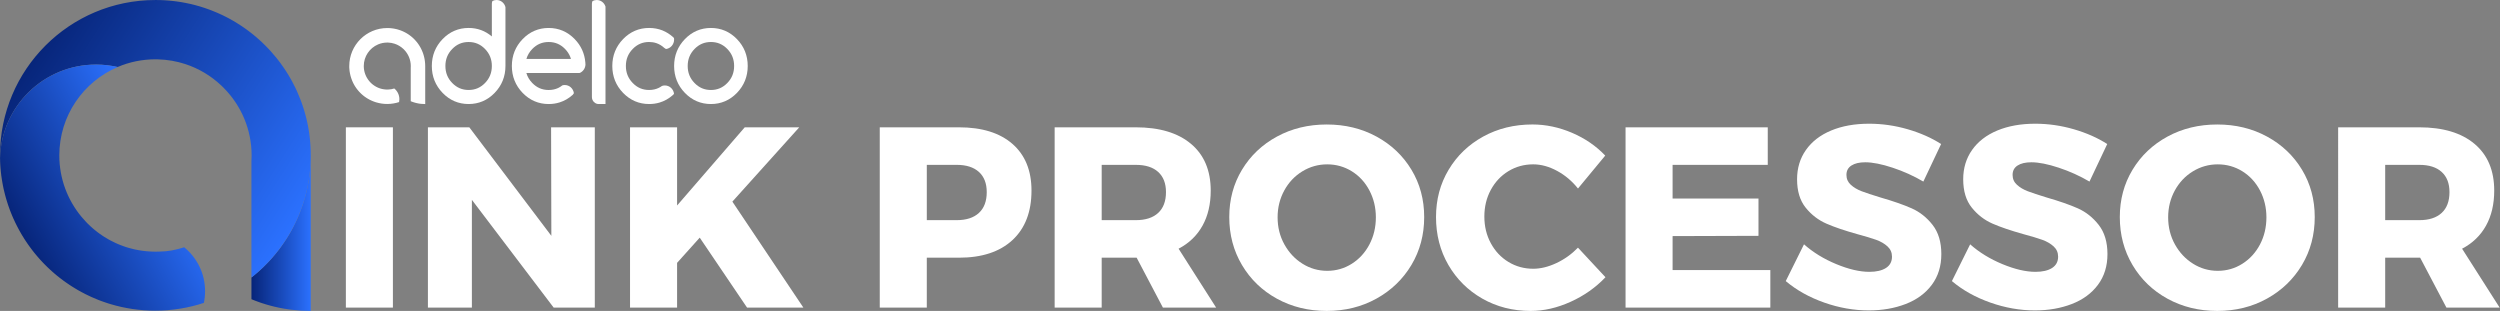 <?xml version="1.0" encoding="utf-8"?>
<!-- Generator: Adobe Illustrator 25.2.0, SVG Export Plug-In . SVG Version: 6.00 Build 0)  -->
<svg version="1.1" id="Layer_1" xmlns="http://www.w3.org/2000/svg" xmlns:xlink="http://www.w3.org/1999/xlink" x="0px" y="0px"
	 viewBox="0 0 4020 500" style="enable-background:new 0 0 4020 500;" xml:space="preserve">
<rect x="0" y="0" width="4020" height="500" fill="#808080" stroke="none"/>
<style type="text/css">
	.st0{fill:#FFFFFF;}
	.st1{fill:url(#SVGID_1_);}
	.st2{fill:url(#SVGID_2_);}
	.st3{fill:url(#SVGID_3_);}
	.st4{fill:url(#SVGID_4_);}
	.st5{fill:url(#SVGID_5_);}
	.st6{fill:url(#SVGID_6_);}
	.st7{fill:url(#SVGID_7_);}
	.st8{fill:url(#SVGID_8_);}
	.st9{fill:url(#SVGID_9_);}
	.st10{fill:#136E1E;}
	.st11{fill:url(#SVGID_10_);}
	.st12{fill:url(#SVGID_11_);}
	.st13{fill:url(#SVGID_12_);}
	.st14{fill:url(#SVGID_13_);}
	.st15{fill:url(#SVGID_14_);}
	.st16{fill:url(#SVGID_15_);}
	.st17{fill:url(#SVGID_16_);}
	.st18{fill:url(#SVGID_17_);}
	.st19{fill:url(#SVGID_18_);}
	.st20{fill:url(#SVGID_19_);}
	.st21{fill:url(#SVGID_20_);}
	.st22{fill:url(#SVGID_21_);}
	.st23{fill:url(#SVGID_22_);}
	.st24{fill:url(#SVGID_23_);}
	.st25{fill:url(#SVGID_24_);}
	.st26{fill:url(#SVGID_25_);}
	.st27{fill:url(#SVGID_26_);}
	.st28{fill:url(#SVGID_27_);}
	.st29{fill:url(#SVGID_28_);}
	.st30{fill:url(#SVGID_29_);}
	.st31{fill:url(#SVGID_30_);}
	.st32{fill:url(#SVGID_31_);}
	.st33{fill:url(#SVGID_32_);}
	.st34{fill:url(#SVGID_33_);}
	.st35{fill:url(#SVGID_34_);}
	.st36{fill:url(#SVGID_35_);}
	.st37{fill:url(#SVGID_36_);}
	.st38{fill:url(#SVGID_37_);}
	.st39{fill:url(#SVGID_38_);}
	.st40{fill:url(#SVGID_39_);}
	.st41{fill:url(#SVGID_40_);}
	.st42{fill:url(#SVGID_41_);}
	.st43{fill:url(#SVGID_42_);}
	.st44{fill:url(#SVGID_43_);}
	.st45{fill:url(#SVGID_44_);}
	.st46{fill:url(#SVGID_45_);}
	.st47{fill:none;}
	.st48{fill:url(#SVGID_46_);}
	.st49{fill:url(#SVGID_47_);}
	.st50{fill:url(#SVGID_48_);}
	.st51{fill:url(#SVGID_49_);}
	.st52{fill:url(#SVGID_50_);}
	.st53{fill:url(#SVGID_51_);}
	.st54{fill:url(#SVGID_52_);}
	.st55{fill:url(#SVGID_53_);}
	.st56{fill:url(#SVGID_54_);}
	.st57{fill:url(#SVGID_55_);}
	.st58{fill:url(#SVGID_56_);}
	.st59{fill:url(#SVGID_57_);}
	.st60{fill:url(#SVGID_58_);}
	.st61{fill:url(#SVGID_59_);}
	.st62{fill:url(#SVGID_60_);}
	.st63{fill:url(#SVGID_61_);}
	.st64{fill:url(#SVGID_62_);}
	.st65{fill:url(#SVGID_63_);}
	.st66{fill:url(#SVGID_64_);}
	.st67{fill:url(#SVGID_65_);}
	.st68{fill:url(#SVGID_66_);}
	.st69{clip-path:url(#SVGID_68_);fill:url(#SVGID_69_);}
	.st70{clip-path:url(#SVGID_71_);fill:url(#SVGID_72_);}
	.st71{clip-path:url(#SVGID_74_);fill:url(#SVGID_75_);}
	.st72{clip-path:url(#SVGID_77_);fill:url(#SVGID_78_);}
	.st73{clip-path:url(#SVGID_80_);fill:url(#SVGID_81_);}
	.st74{clip-path:url(#SVGID_83_);fill:url(#SVGID_84_);}
	.st75{clip-path:url(#SVGID_86_);fill:url(#SVGID_87_);}
	.st76{clip-path:url(#SVGID_89_);fill:url(#SVGID_90_);}
	.st77{clip-path:url(#SVGID_92_);fill:url(#SVGID_93_);}
	.st78{clip-path:url(#SVGID_95_);fill:url(#SVGID_96_);}
	.st79{clip-path:url(#SVGID_98_);fill:url(#SVGID_99_);}
	.st80{clip-path:url(#SVGID_101_);fill:url(#SVGID_102_);}
	.st81{clip-path:url(#SVGID_104_);fill:url(#SVGID_105_);}
	.st82{clip-path:url(#SVGID_107_);fill:url(#SVGID_108_);}
	.st83{clip-path:url(#SVGID_110_);fill:url(#SVGID_111_);}
	.st84{clip-path:url(#SVGID_113_);fill:url(#SVGID_114_);}
	.st85{clip-path:url(#SVGID_116_);fill:url(#SVGID_117_);}
	.st86{clip-path:url(#SVGID_119_);fill:url(#SVGID_120_);}
	.st87{clip-path:url(#SVGID_122_);fill:url(#SVGID_123_);}
	.st88{clip-path:url(#SVGID_125_);fill:url(#SVGID_126_);}
	.st89{clip-path:url(#SVGID_128_);fill:url(#SVGID_129_);}
	.st90{clip-path:url(#SVGID_131_);fill:url(#SVGID_132_);}
	.st91{clip-path:url(#SVGID_134_);fill:url(#SVGID_135_);}
	.st92{clip-path:url(#SVGID_137_);fill:url(#SVGID_138_);}
</style>
<g>
	<defs>
		<path id="SVGID_67_" d="M468.41,370.99c-1.03,1.85-2.12,3.7-3.18,5.52c-0.45,0.79-0.91,1.55-1.36,2.3
			c-0.3,0.49-0.61,0.97-0.91,1.49l-1.03,1.67c-0.15,0.24-0.3,0.52-0.46,0.76c-0.33,0.52-0.64,1-0.97,1.51
			c-0.09,0.15-0.18,0.24-0.24,0.39c-0.52,0.79-1.03,1.58-1.58,2.36c-0.58,0.88-1.12,1.76-1.7,2.58c-0.58,0.88-1.18,1.73-1.79,2.58
			c-0.61,0.85-1.18,1.73-1.76,2.58c-0.61,0.82-1.18,1.61-1.76,2.42c-0.79,1.03-1.55,2.09-2.33,3.12c-0.46,0.58-0.91,1.18-1.36,1.79
			c-0.06,0.06-0.12,0.15-0.21,0.24c-0.58,0.79-1.21,1.58-1.82,2.33c-0.52,0.67-1.03,1.3-1.55,1.94c-0.24,0.33-0.49,0.64-0.73,0.94
			c-1.51,1.82-3,3.61-4.58,5.42c-0.76,0.91-1.55,1.76-2.3,2.67c-0.15,0.12-0.24,0.24-0.36,0.39c-0.36,0.39-0.7,0.79-1.06,1.18
			c-1,1.12-2.06,2.21-3.06,3.33c-0.39,0.39-0.73,0.76-1.12,1.18c-1.06,1.15-2.18,2.24-3.27,3.36c-0.48,0.52-1,1.03-1.49,1.52
			c-0.52,0.52-1,1-1.51,1.48c-0.48,0.49-1,1-1.49,1.49c-0.42,0.39-0.79,0.76-1.21,1.15c-1.73,1.61-3.39,3.21-5.15,4.76
			c-0.46,0.45-0.94,0.85-1.39,1.27c-2.12,1.88-4.24,3.7-6.43,5.49l-1.3,1.09c-0.15,0.12-0.33,0.27-0.52,0.39
			c-0.46,0.39-0.97,0.79-1.45,1.21c-0.55,0.42-1.12,0.88-1.67,1.33v34.88c1.94,0.82,3.88,1.61,5.82,2.33
			c0.55,0.21,1.09,0.42,1.64,0.61c0.33,0.15,0.7,0.27,1.06,0.39c1.67,0.64,3.36,1.24,5.06,1.85c0.73,0.24,1.45,0.48,2.15,0.73
			c0.33,0.09,0.67,0.21,0.97,0.33c0.61,0.18,1.21,0.36,1.85,0.58c0.12,0.06,0.27,0.09,0.42,0.12c0.85,0.3,1.73,0.58,2.61,0.82
			c0.82,0.27,1.67,0.52,2.49,0.79c0.39,0.12,0.82,0.24,1.24,0.36c1.88,0.55,3.76,1.06,5.64,1.58c1.03,0.27,2.06,0.52,3.09,0.79
			c0,0,0,0,0.03,0c0.91,0.27,1.82,0.48,2.76,0.7c1.85,0.42,3.7,0.88,5.58,1.24c0.52,0.15,1.03,0.24,1.58,0.36s1.06,0.21,1.58,0.33
			c0.33,0.06,0.64,0.12,0.97,0.18c0.39,0.09,0.76,0.15,1.15,0.21c0.48,0.12,0.97,0.21,1.45,0.27c0.33,0.09,0.73,0.15,1.09,0.21
			c0.55,0.09,1.09,0.21,1.64,0.3c0.7,0.12,1.42,0.24,2.18,0.36c0.79,0.15,1.61,0.27,2.39,0.39c0.58,0.09,1.15,0.15,1.73,0.24
			c0.73,0.12,1.49,0.24,2.21,0.36c0.73,0.06,1.39,0.18,2.12,0.27c1.06,0.12,2.15,0.27,3.21,0.39c9.73,1.15,19.64,1.76,29.64,1.76
			V249.85C499.66,293.83,488.33,335.07,468.41,370.99"/>
	</defs>
	<clipPath id="SVGID_1_">
		<use xlink:href="#SVGID_67_"  style="overflow:visible;"/>
	</clipPath>
	
		<linearGradient id="SVGID_2_" gradientUnits="userSpaceOnUse" x1="3047.817" y1="-3953.535" x2="3078.115" y2="-3953.535" gradientTransform="matrix(3.147 0 0 -3.147 -9186.47 -12065.949)">
		<stop  offset="0" style="stop-color:#07257A"/>
		<stop  offset="0.505" style="stop-color:#194BBC"/>
		<stop  offset="1" style="stop-color:#2B71FF"/>
	</linearGradient>
	<rect x="404.32" y="249.85" style="clip-path:url(#SVGID_1_);fill:url(#SVGID_2_);" width="95.34" height="250.15"/>
</g>
<g>
	<defs>
		<path id="SVGID_70_" d="M249.85,0.04C111.86,0.04,0,111.87,0,249.85v2.24c0.03,0.76,0.03,1.45,0.06,2.18
			c2.09-83.46,70.43-150.47,154.44-150.47c11.94,0,23.55,1.36,34.7,3.94c18.64-7.97,39.13-12.36,60.64-12.36
			c1.55,0,3.12,0.03,4.7,0.09c15.09,0.42,29.55,3.06,43.22,7.49c21.76,7.09,41.34,18.85,57.64,34.16c0.46,0.39,0.91,0.82,1.33,1.24
			c0.45,0.42,0.88,0.82,1.3,1.27c0.3,0.27,0.61,0.58,0.88,0.88c0.27,0.24,0.52,0.52,0.79,0.79c0.36,0.33,0.73,0.7,1.03,1.06
			c27.15,27.82,43.88,65.83,43.88,107.8c0,3.24-0.12,6.43-0.3,9.61v186.47c0.54-0.45,1.12-0.91,1.67-1.33
			c0.48-0.42,1-0.82,1.45-1.21c0.18-0.12,0.36-0.27,0.52-0.39c0,0,0.03-0.03,0.09-0.06c0.39-0.33,0.79-0.7,1.21-1.03l0.55-0.42
			c0.21-0.18,0.39-0.36,0.61-0.54c0.24-0.15,0.45-0.33,0.64-0.52c0.67-0.54,1.27-1.09,1.94-1.64c0.49-0.42,0.97-0.88,1.49-1.3
			c0.39-0.36,0.82-0.73,1.21-1.06c0.45-0.42,0.94-0.82,1.39-1.27c0.42-0.36,0.88-0.76,1.27-1.18c0.48-0.39,0.88-0.79,1.3-1.18
			c0.42-0.36,0.82-0.7,1.18-1.09c0.09-0.09,0.18-0.15,0.24-0.21c0.39-0.36,0.79-0.76,1.15-1.09c0.42-0.39,0.79-0.76,1.21-1.15
			c0.49-0.48,1-1,1.49-1.49c0.52-0.48,1-0.97,1.51-1.48c0.49-0.48,1-1,1.49-1.52c0.42-0.39,0.82-0.85,1.27-1.27
			c0.3-0.36,0.67-0.67,1-1.03c0.36-0.36,0.67-0.73,1-1.06c0.39-0.42,0.73-0.79,1.12-1.18l1.33-1.45c0.12-0.12,0.21-0.27,0.36-0.36
			c0.46-0.52,0.91-1.03,1.36-1.51c0.15-0.18,0.36-0.39,0.52-0.61c0.18-0.18,0.39-0.39,0.55-0.58c0.12-0.15,0.21-0.27,0.33-0.39h0.03
			c0.76-0.91,1.55-1.76,2.3-2.67c0.58-0.67,1.12-1.27,1.64-1.94c0.45-0.55,0.94-1.09,1.39-1.64c0.52-0.64,1.03-1.24,1.55-1.85
			c0.24-0.3,0.49-0.61,0.73-0.94c0.52-0.64,1.03-1.27,1.55-1.94c0.3-0.36,0.61-0.76,0.94-1.18c0.3-0.36,0.58-0.79,0.88-1.15
			c0.09-0.09,0.15-0.18,0.21-0.24c0.46-0.61,0.91-1.21,1.36-1.79c0.03-0.06,0.03-0.09,0.06-0.12c0.39-0.48,0.76-0.97,1.09-1.42
			c0.39-0.55,0.79-1.06,1.18-1.58c0.15-0.21,0.27-0.42,0.42-0.61c0-0.06,0.03-0.09,0.06-0.12c0.42-0.55,0.79-1.09,1.18-1.64
			c0.03-0.03,0.06-0.06,0.09-0.06c0.58-0.85,1.15-1.73,1.76-2.58c0.61-0.85,1.21-1.7,1.79-2.58c0,0,0.03,0,0.03-0.03
			c0.55-0.82,1.12-1.7,1.67-2.55l0.55-0.79c0.18-0.27,0.36-0.58,0.55-0.85v-0.03c0.18-0.24,0.3-0.49,0.48-0.7
			c0.06-0.15,0.15-0.24,0.24-0.39c0.33-0.52,0.64-1,0.97-1.51c0.15-0.24,0.3-0.52,0.46-0.76l1.03-1.67c0.3-0.52,0.61-1,0.91-1.49
			c0.45-0.76,0.91-1.51,1.36-2.3c0.55-0.91,1.06-1.82,1.61-2.76c0.55-0.91,1.06-1.85,1.58-2.76c0.3-0.58,0.61-1.12,0.91-1.7
			c0.3-0.55,0.61-1.12,0.91-1.7c0.64-1.12,1.21-2.27,1.82-3.39c0.27-0.58,0.58-1.15,0.85-1.73c0.3-0.58,0.58-1.15,0.88-1.73
			c0.27-0.58,0.58-1.15,0.85-1.73s0.58-1.15,0.82-1.73c0.58-1.18,1.12-2.36,1.67-3.52c0.24-0.58,0.52-1.18,0.79-1.76
			c0.39-0.85,0.76-1.7,1.12-2.55c0.27-0.58,0.52-1.18,0.76-1.79c0.03-0.06,0.06-0.09,0.06-0.15c0.42-1,0.88-2,1.27-3.03
			c0.21-0.48,0.39-0.94,0.58-1.39l0.7-1.82c0.36-0.88,0.73-1.79,1.06-2.67c0.12-0.33,0.27-0.64,0.36-0.94l0.67-1.85
			c0.03-0.03,0.03-0.03,0.03-0.06c0.33-0.97,0.7-1.94,1.03-2.91c0.36-0.94,0.67-1.91,1-2.88l1-2.94c0.12-0.52,0.3-0.97,0.45-1.45
			c0.12-0.46,0.3-0.94,0.46-1.45c0.24-0.88,0.54-1.76,0.79-2.64c0.06-0.15,0.12-0.33,0.15-0.48c0.27-0.88,0.52-1.76,0.79-2.64
			c0,0,0,0,0-0.03l0.06-0.21c0.12-0.46,0.27-0.91,0.36-1.39c0.15-0.46,0.27-0.91,0.42-1.39c0-0.03,0-0.09,0.03-0.12
			c0.24-0.94,0.52-1.97,0.76-2.94c0.24-0.88,0.45-1.79,0.67-2.67c0.06-0.24,0.15-0.52,0.21-0.79c0.15-0.79,0.36-1.55,0.55-2.3
			c0.06-0.24,0.09-0.49,0.15-0.73c0.21-0.85,0.39-1.7,0.58-2.55c0.15-0.79,0.36-1.61,0.52-2.39c0.06-0.27,0.12-0.58,0.18-0.88
			c0.12-0.76,0.27-1.55,0.46-2.3c0.09-0.52,0.18-1.03,0.27-1.55c0.12-0.7,0.27-1.36,0.36-2.03c0.18-0.88,0.33-1.76,0.48-2.64
			c0.06-0.39,0.12-0.85,0.21-1.27c0.12-0.76,0.24-1.55,0.36-2.3c0.12-0.82,0.24-1.67,0.33-2.49c0.06-0.36,0.12-0.76,0.18-1.12
			c0.06-0.55,0.15-1.06,0.21-1.58s0.12-1.03,0.18-1.55c0.12-0.7,0.18-1.42,0.27-2.12c0.03-0.45,0.09-0.88,0.15-1.3
			c0.06-0.48,0.09-0.97,0.12-1.45c0.06-0.42,0.12-0.79,0.15-1.21c0.09-0.91,0.18-1.88,0.27-2.79v-0.03
			c0.06-0.52,0.06-1.06,0.12-1.61c0.06-0.52,0.09-1.06,0.15-1.58c0.06-0.76,0.09-1.52,0.12-2.27c0.03-0.21,0.03-0.39,0.06-0.58
			c0.03-0.42,0.06-0.82,0.09-1.27c0.06-0.7,0.09-1.42,0.09-2.15c0.03-0.03,0.03-0.06,0.03-0.12c0.03-0.85,0.06-1.73,0.12-2.58
			c0-0.27,0-0.55,0.03-0.82c0.03-0.91,0.06-1.79,0.09-2.7c0-0.88,0.03-1.76,0.03-2.64c0-0.48,0.03-0.97,0.03-1.42v-0.27
			c0-0.42,0-0.79,0-1.21v-1.18c0-0.73,0-1.45,0-2.15c0-0.58,0-1.15-0.03-1.7c0-0.88-0.03-1.73-0.03-2.61v-0.03
			c0-0.94-0.03-1.91-0.09-2.82c0-0.18-0.03-0.36-0.03-0.55c-0.03-1-0.09-2-0.12-3v-0.06c-0.03-0.85-0.09-1.7-0.15-2.55
			c-0.03-0.42-0.06-0.88-0.09-1.27c-0.06-0.88-0.09-1.73-0.18-2.58c-0.06-1.03-0.18-2.06-0.24-3.06c-0.09-0.97-0.18-1.91-0.27-2.88
			c-0.09-0.88-0.18-1.73-0.27-2.64c-0.06-0.45-0.12-0.94-0.18-1.39c-0.06-0.67-0.15-1.36-0.24-2.06c-0.03-0.24-0.06-0.54-0.09-0.79
			c-0.12-0.85-0.24-1.73-0.33-2.61l-0.06-0.39c-0.12-0.94-0.27-1.91-0.42-2.82c0-0.09,0-0.18-0.03-0.24
			c-0.15-0.91-0.27-1.82-0.46-2.67c0-0.24-0.03-0.48-0.09-0.7c-0.15-0.91-0.3-1.76-0.48-2.67c-0.12-0.82-0.27-1.61-0.42-2.42
			c-0.09-0.46-0.15-0.88-0.24-1.33c-0.09-0.39-0.15-0.79-0.24-1.18c-0.18-0.97-0.39-1.94-0.61-2.91c-0.12-0.52-0.21-1-0.33-1.51
			c-0.18-0.82-0.33-1.67-0.55-2.49c-0.21-0.97-0.42-1.97-0.67-2.91c-0.09-0.39-0.21-0.76-0.27-1.15c-0.21-0.85-0.45-1.73-0.67-2.55
			c-0.24-0.91-0.48-1.82-0.73-2.73c-0.15-0.55-0.27-1.06-0.42-1.58c-0.15-0.58-0.3-1.15-0.48-1.7c-0.3-1.03-0.61-2.06-0.91-3.09
			c-0.24-0.85-0.52-1.7-0.76-2.55c-0.27-0.76-0.52-1.55-0.76-2.33c-0.12-0.48-0.3-0.91-0.42-1.36c-0.27-0.82-0.55-1.61-0.82-2.43
			c-0.27-0.82-0.55-1.64-0.85-2.42c-0.03-0.15-0.09-0.27-0.15-0.42c-0.21-0.67-0.46-1.3-0.7-1.97c-0.42-1.15-0.85-2.36-1.3-3.52
			c-0.33-0.88-0.67-1.73-1-2.55c-1.36-3.49-2.79-6.94-4.33-10.37c-0.21-0.52-0.46-1.03-0.67-1.51c-0.27-0.64-0.58-1.24-0.85-1.85
			c-0.24-0.49-0.48-1-0.7-1.49c-0.3-0.61-0.61-1.21-0.85-1.82c-0.36-0.73-0.73-1.49-1.09-2.21c-0.54-1.06-1.09-2.12-1.64-3.18
			c-0.27-0.61-0.58-1.21-0.91-1.82c-0.09-0.12-0.15-0.27-0.21-0.39c-0.21-0.42-0.46-0.79-0.64-1.21c-0.36-0.64-0.7-1.27-1.03-1.94
			c-0.48-0.85-0.97-1.73-1.45-2.64c-0.52-0.88-1-1.76-1.51-2.61c-1-1.76-2-3.48-3.03-5.18c-0.55-0.88-1.06-1.73-1.61-2.58
			c-0.55-0.85-1.09-1.73-1.64-2.58c-0.45-0.7-0.91-1.42-1.36-2.15c-0.09-0.12-0.18-0.24-0.27-0.33c-0.52-0.82-1.03-1.61-1.55-2.39
			c-0.15-0.21-0.3-0.39-0.42-0.61c-0.46-0.67-0.91-1.33-1.36-2c-0.61-0.85-1.18-1.7-1.82-2.55c-0.48-0.67-0.94-1.36-1.45-2.03
			c-0.48-0.64-0.94-1.3-1.39-1.91c-0.33-0.46-0.67-0.88-0.97-1.33c0,0,0,0-0.03,0c-0.49-0.64-0.94-1.27-1.43-1.88
			c-0.52-0.7-1.03-1.39-1.58-2.06c-0.15-0.15-0.24-0.3-0.39-0.46c-0.52-0.67-1-1.3-1.52-1.97c-2.7-3.3-5.45-6.58-8.27-9.73
			c-0.48-0.55-0.97-1.06-1.42-1.61c-1.21-1.36-2.49-2.7-3.73-4l-1.97-2.03c-0.36-0.39-0.73-0.79-1.09-1.15l-0.06-0.06
			c-0.36-0.39-0.76-0.79-1.18-1.21c-0.33-0.33-0.7-0.7-1.06-1.06c-0.52-0.48-1-1-1.51-1.49c-0.15-0.18-0.33-0.3-0.46-0.45
			c-0.42-0.39-0.85-0.82-1.27-1.18c-0.49-0.48-0.97-0.97-1.42-1.42c-0.21-0.18-0.42-0.39-0.61-0.55c-0.79-0.73-1.58-1.49-2.36-2.18
			c-0.85-0.76-1.67-1.52-2.51-2.3c-0.03-0.03-0.06-0.03-0.09-0.06c-0.12-0.09-0.21-0.21-0.33-0.27c-0.36-0.3-0.67-0.61-1.03-0.91
			c-0.36-0.33-0.7-0.64-1.06-0.94c-0.06-0.03-0.12-0.09-0.15-0.15c-0.67-0.55-1.33-1.12-1.97-1.67c-0.61-0.52-1.18-1-1.82-1.49
			c-0.39-0.36-0.85-0.73-1.27-1.09c-0.27-0.21-0.52-0.42-0.79-0.64c-0.52-0.42-1.03-0.82-1.58-1.24c-1.18-0.97-2.39-1.91-3.58-2.82
			c-0.67-0.52-1.3-1-1.97-1.52c-0.54-0.39-1.06-0.82-1.61-1.18c-0.55-0.42-1.09-0.82-1.64-1.24c-0.73-0.52-1.45-1.03-2.18-1.55
			c-0.55-0.39-1.12-0.79-1.67-1.18c-0.82-0.58-1.64-1.15-2.49-1.7c-0.12-0.09-0.21-0.18-0.36-0.27c-0.42-0.3-0.91-0.61-1.39-0.94
			c-0.15-0.09-0.27-0.18-0.42-0.3c-0.36-0.24-0.76-0.48-1.15-0.73c-0.42-0.3-0.88-0.61-1.3-0.88c-0.12-0.09-0.27-0.15-0.39-0.24
			c-0.03-0.03-0.09-0.06-0.15-0.12c-0.76-0.48-1.51-0.97-2.3-1.45c-0.97-0.61-1.91-1.21-2.88-1.79c-0.61-0.36-1.18-0.7-1.73-1.06
			c-1.12-0.67-2.21-1.3-3.3-1.97c-0.09-0.03-0.12-0.06-0.18-0.06c-0.06-0.03-0.09-0.06-0.12-0.09c-0.52-0.27-1-0.58-1.52-0.85
			c-1.15-0.7-2.36-1.36-3.58-2.03l-1.45-0.79c-0.24-0.12-0.46-0.24-0.67-0.36c-0.94-0.52-1.91-1.03-2.88-1.51
			c-0.55-0.3-1.12-0.58-1.7-0.88c-0.85-0.42-1.7-0.85-2.55-1.27c-0.88-0.42-1.73-0.85-2.55-1.24c-0.82-0.39-1.67-0.79-2.45-1.18
			c-0.18-0.06-0.33-0.15-0.52-0.21c-0.67-0.33-1.36-0.67-2.09-0.97c-0.15-0.09-0.36-0.15-0.52-0.24c-0.79-0.36-1.58-0.7-2.39-1.06
			c-0.06-0.03-0.09-0.06-0.18-0.09c-0.91-0.36-1.85-0.79-2.76-1.15c-0.7-0.3-1.36-0.58-2.03-0.85c-0.18-0.09-0.39-0.18-0.61-0.24
			c-0.27-0.15-0.58-0.24-0.88-0.36c-0.58-0.24-1.18-0.49-1.79-0.73c-0.36-0.15-0.67-0.27-1.03-0.42c-0.73-0.27-1.42-0.58-2.15-0.82
			c-0.94-0.36-1.88-0.7-2.82-1.06c-0.03,0-0.06-0.03-0.12-0.03c-0.82-0.33-1.67-0.64-2.49-0.91c-0.12-0.03-0.24-0.06-0.33-0.09
			c-0.97-0.36-1.91-0.7-2.88-1.03c-0.85-0.27-1.7-0.55-2.55-0.82c-0.24-0.09-0.45-0.15-0.67-0.24c-0.88-0.27-1.76-0.55-2.64-0.82
			c-0.85-0.27-1.67-0.55-2.51-0.79h-0.03c-0.48-0.15-0.97-0.3-1.45-0.42c-0.27-0.09-0.55-0.18-0.82-0.24
			c-0.52-0.15-1.09-0.3-1.64-0.45c-0.82-0.24-1.7-0.49-2.55-0.73c-0.76-0.18-1.45-0.36-2.18-0.58c-0.39-0.06-0.76-0.18-1.18-0.3
			c-0.64-0.15-1.3-0.3-1.97-0.48c-0.48-0.12-0.94-0.24-1.42-0.36c-0.7-0.15-1.39-0.3-2.09-0.49c-1-0.21-1.97-0.42-2.94-0.64
			c-1.85-0.42-3.7-0.79-5.58-1.15c-0.45-0.09-0.88-0.18-1.36-0.24c-0.73-0.18-1.45-0.3-2.21-0.42l-0.49-0.09
			c-0.88-0.18-1.79-0.3-2.73-0.49c-1-0.15-2.03-0.3-3.06-0.48c-0.88-0.12-1.79-0.27-2.67-0.36c-0.42-0.06-0.88-0.15-1.3-0.21
			c-0.76-0.09-1.49-0.18-2.3-0.3c-0.76-0.06-1.55-0.18-2.3-0.27c-0.09-0.03-0.15-0.03-0.24-0.03c-0.36-0.03-0.73-0.06-1.09-0.12
			c-0.88-0.09-1.76-0.18-2.64-0.27c-0.97-0.12-1.91-0.18-2.91-0.27c-0.15-0.03-0.33-0.03-0.45-0.06c-0.94-0.09-1.85-0.15-2.79-0.21
			c-0.12-0.03-0.21-0.03-0.3-0.03c-0.91-0.09-1.82-0.15-2.76-0.18c-0.21-0.03-0.42-0.03-0.67-0.06c-0.94-0.06-1.85-0.12-2.79-0.15
			h-0.12c-1-0.06-2.03-0.09-3.06-0.15c-0.97-0.03-1.85-0.06-2.79-0.09c-0.36,0-0.7,0-1.03-0.03c-0.64,0-1.3,0-1.94,0
			c-0.61-0.03-1.18-0.03-1.79-0.03C251.27,0.04,250.54,0.04,249.85,0.04"/>
	</defs>
	<clipPath id="SVGID_3_">
		<use xlink:href="#SVGID_70_"  style="overflow:visible;"/>
	</clipPath>
	
		<linearGradient id="SVGID_4_" gradientUnits="userSpaceOnUse" x1="4337.281" y1="-3154.446" x2="4367.587" y2="-3154.446" gradientTransform="matrix(13.873 8.912 8.912 -13.873 -32006.703 -82321.422)">
		<stop  offset="0" style="stop-color:#07257A"/>
		<stop  offset="0.505" style="stop-color:#194BBC"/>
		<stop  offset="1" style="stop-color:#2B71FF"/>
	</linearGradient>
	<polygon style="clip-path:url(#SVGID_3_);fill:url(#SVGID_4_);" points="145.97,-227.18 702.57,130.39 353.69,673.45 
		-202.91,315.89 	"/>
</g>
<g>
	<defs>
		<path id="SVGID_73_" d="M0.06,254.28v0.21c0,0.7,0.03,1.42,0.06,2.15c0.03,0.82,0.03,1.64,0.06,2.45c0,0.45,0.03,0.94,0.03,1.45
			c0.03,0.27,0.03,0.61,0.06,0.94c0.03,0.58,0.06,1.15,0.09,1.73c0.03,0.76,0.09,1.52,0.12,2.27c0.03,0.36,0.03,0.76,0.06,1.09
			c0.06,0.67,0.12,1.33,0.15,2c0.09,1.27,0.21,2.55,0.3,3.79c0.06,0.82,0.15,1.64,0.24,2.45c0.03,0.46,0.09,0.91,0.12,1.33
			c0.03,0.06,0.03,0.12,0.03,0.18c0.15,1.39,0.3,2.79,0.48,4.18c0.06,0.67,0.18,1.3,0.21,1.97c0.03,0.21,0.06,0.42,0.12,0.67
			c0.15,1.27,0.36,2.51,0.55,3.79c0.09,0.67,0.18,1.36,0.3,2.06l0.03,0.03v0.06c0.24,1.61,0.52,3.18,0.79,4.79l0.52,2.88
			c0.03,0.06,0.03,0.18,0.09,0.27l0.09,0.64c0.09,0.49,0.21,0.97,0.27,1.45c0.03,0.09,0.03,0.15,0.06,0.24
			c0.03,0.09,0.03,0.18,0.09,0.3l0.03,0.24c0.18,0.97,0.39,1.91,0.58,2.88c0.24,0.97,0.45,1.97,0.67,2.94
			c0.55,2.36,1.12,4.7,1.73,7.03c0.39,1.51,0.82,3.09,1.24,4.61c0.21,0.79,0.45,1.55,0.67,2.33c0.21,0.76,0.42,1.51,0.67,2.27
			c0.45,1.55,0.94,3.06,1.42,4.55c0.18,0.61,0.39,1.18,0.58,1.76c0.12,0.33,0.18,0.64,0.3,0.94c0.18,0.58,0.39,1.15,0.58,1.7
			c0.06,0.12,0.06,0.24,0.12,0.33c0.21,0.7,0.48,1.36,0.73,2.06c0.27,0.73,0.52,1.48,0.79,2.21c0.24,0.64,0.46,1.24,0.67,1.88
			c0.39,1,0.79,2.03,1.18,3.06c0.24,0.58,0.46,1.15,0.67,1.73c0.3,0.73,0.61,1.48,0.91,2.18c0.3,0.73,0.61,1.49,0.91,2.21
			c0.3,0.7,0.61,1.45,0.91,2.15c0.3,0.73,0.64,1.45,0.94,2.18c1,2.15,1.97,4.27,2.97,6.43c0.33,0.67,0.67,1.36,1,2.03
			c0.03,0.06,0.03,0.12,0.09,0.18c0.3,0.67,0.67,1.36,1,2c0.33,0.73,0.7,1.43,1.06,2.09c0.33,0.73,0.73,1.43,1.09,2.12
			c0.33,0.67,0.7,1.39,1.09,2.06c0.33,0.67,0.7,1.27,1.03,1.94c0.09,0.12,0.15,0.27,0.21,0.39c0.33,0.58,0.7,1.18,1,1.79
			c0.39,0.67,0.79,1.36,1.18,2.06c0.39,0.64,0.76,1.33,1.15,2c0.39,0.7,0.79,1.33,1.18,2.03c0.42,0.67,0.82,1.33,1.24,1.97
			c0.82,1.36,1.64,2.7,2.45,4c0.42,0.64,0.82,1.27,1.24,1.91c0.03,0.03,0.03,0.09,0.06,0.09c0.42,0.64,0.85,1.27,1.27,1.91
			c0.85,1.3,1.73,2.61,2.61,3.88c0.42,0.64,0.88,1.24,1.3,1.85c0.03,0.03,0.03,0.06,0.06,0.09c0.39,0.58,0.82,1.18,1.24,1.76
			c0.06,0.06,0.12,0.15,0.18,0.24c0.42,0.61,0.88,1.18,1.3,1.76c0.91,1.27,1.82,2.52,2.79,3.76c0.42,0.58,0.88,1.12,1.3,1.7
			c0.09,0.09,0.12,0.15,0.15,0.21c0.49,0.58,0.94,1.15,1.39,1.76c0.48,0.58,0.91,1.12,1.33,1.7c0.54,0.64,1.06,1.21,1.55,1.85
			c0.03,0.03,0.06,0.06,0.06,0.09c0.3,0.36,0.61,0.73,0.91,1.12c0.73,0.82,1.39,1.67,2.12,2.49c0.48,0.55,1,1.12,1.49,1.7
			c0.45,0.55,0.94,1.06,1.39,1.61c0.48,0.55,1,1.12,1.51,1.7c0.06,0.06,0.12,0.15,0.21,0.21c0.03,0.06,0.12,0.15,0.18,0.24
			c0.03,0.03,0.06,0.03,0.09,0.06c0.03,0.06,0.06,0.09,0.12,0.15c0.21,0.24,0.45,0.48,0.7,0.73l1.03,1.15
			c0.21,0.24,0.45,0.46,0.67,0.7c0.12,0.15,0.21,0.24,0.33,0.39c0.55,0.58,1.06,1.12,1.61,1.7c0.58,0.61,1.18,1.18,1.76,1.82
			c0.42,0.42,0.82,0.82,1.21,1.21c0.61,0.61,1.21,1.21,1.79,1.79c0.33,0.33,0.64,0.67,0.97,0.97c0.12,0.09,0.21,0.21,0.33,0.3
			l0.15,0.18c0.52,0.45,0.97,0.94,1.45,1.42c0.67,0.61,1.33,1.24,2,1.85c0.18,0.18,0.33,0.33,0.54,0.52
			c1.45,1.36,2.94,2.7,4.43,4.03c1.45,1.27,2.91,2.55,4.36,3.79c0.73,0.61,1.45,1.21,2.18,1.82c0.03,0,0.03,0.03,0.06,0.06
			c0.73,0.58,1.42,1.18,2.12,1.73c0.09,0.09,0.18,0.15,0.27,0.21c0.61,0.48,1.24,1,1.88,1.51c0.21,0.18,0.46,0.33,0.7,0.55
			l1.79,1.39c1.55,1.18,3.09,2.36,4.64,3.52c0.48,0.3,0.94,0.64,1.39,0.97c0.46,0.36,0.94,0.7,1.39,1c0.76,0.55,1.52,1.06,2.27,1.61
			c0.67,0.48,1.33,0.94,2.03,1.39c0.79,0.55,1.61,1.09,2.39,1.64c0.82,0.52,1.64,1.06,2.43,1.58c0.82,0.55,1.64,1.06,2.45,1.58
			c1.7,1.09,3.39,2.12,5.12,3.15c0.7,0.45,1.42,0.85,2.12,1.27l0.3,0.18c0.73,0.39,1.39,0.82,2.09,1.21
			c0.27,0.15,0.52,0.27,0.76,0.42c0.64,0.36,1.21,0.67,1.85,1.03c0.27,0.15,0.58,0.33,0.88,0.46c0.61,0.36,1.27,0.76,1.94,1.09
			c0.85,0.46,1.7,0.91,2.58,1.36c0.33,0.18,0.7,0.36,1.03,0.52c0.64,0.33,1.3,0.7,1.91,1.03c0.79,0.39,1.61,0.79,2.43,1.18
			c0.76,0.36,1.48,0.73,2.21,1.06c0.15,0.09,0.3,0.18,0.48,0.24c0.55,0.27,1.09,0.55,1.67,0.79c0.55,0.27,1.12,0.55,1.67,0.79
			c0.42,0.18,0.82,0.39,1.21,0.55c0.64,0.3,1.21,0.58,1.85,0.85c0.06,0.03,0.15,0.06,0.21,0.06c2.15,1,4.33,1.91,6.55,2.79
			c0.55,0.21,1.06,0.46,1.58,0.67c0.55,0.21,1.06,0.39,1.61,0.64c0.55,0.21,1.12,0.42,1.7,0.64c0.27,0.12,0.55,0.21,0.79,0.33
			c0.79,0.27,1.55,0.58,2.3,0.85c0.24,0.09,0.49,0.18,0.76,0.27c0.45,0.15,0.88,0.33,1.33,0.49c2.24,0.82,4.55,1.61,6.82,2.33
			c0.82,0.27,1.64,0.55,2.45,0.79c1.21,0.39,2.49,0.79,3.73,1.15c22.64,6.76,46.64,10.37,71.46,10.37
			c27.34,0,53.58-4.36,78.22-12.49c1.27-6.09,1.94-12.36,1.94-18.88c0-28.43-13.06-53.85-33.58-70.52
			c-13.85,4.24-24.94,6.79-40.19,6.94c-0.12,0.03-1.39,0.03-1.45,0.03c-1.49,0.03-2.94,0.06-4.42,0.06c-1.79,0-3.64-0.06-5.39-0.09
			c-1.97-0.06-3.94-0.18-5.85-0.33h-0.03c0,0.03,0,0.03-0.03,0c0,0-0.06,0-0.12,0c-0.7-0.06-1.39-0.12-2.09-0.18
			c-0.39-0.03-0.79-0.03-1.21-0.09c-0.61-0.06-1.24-0.12-1.82-0.21c-1.88-0.18-3.76-0.42-5.61-0.67c-0.42-0.09-0.88-0.12-1.3-0.18
			c-0.58-0.12-1.18-0.21-1.76-0.3c-1.27-0.18-2.58-0.46-3.85-0.7c-0.39-0.06-0.79-0.12-1.18-0.21c-0.67-0.12-1.33-0.27-1.97-0.39
			c-0.61-0.12-1.18-0.24-1.76-0.39c-0.36-0.09-0.79-0.15-1.18-0.27c-0.46-0.12-0.94-0.21-1.39-0.33c-0.3-0.09-0.58-0.12-0.85-0.21
			c-1.73-0.39-3.42-0.88-5.12-1.36c-0.58-0.12-1.12-0.33-1.7-0.48c-1.12-0.33-2.24-0.7-3.36-1.03c-1.12-0.36-2.21-0.76-3.3-1.12
			c-0.52-0.18-1.03-0.36-1.55-0.54c-0.12-0.06-0.27-0.09-0.36-0.15c-0.03,0-0.06-0.03-0.06-0.03c-1-0.33-1.97-0.7-2.94-1.09
			c-0.55-0.21-1.09-0.42-1.61-0.64c-0.91-0.36-1.82-0.73-2.73-1.12c-0.15-0.06-0.33-0.15-0.52-0.18c-0.12-0.09-0.27-0.15-0.39-0.21
			c-0.42-0.15-0.79-0.33-1.21-0.52c-0.52-0.21-1.03-0.46-1.58-0.7c-0.52-0.21-1.03-0.48-1.55-0.76c-2.64-1.18-5.21-2.49-7.76-3.85
			c-0.49-0.27-1-0.54-1.49-0.82c-0.52-0.27-0.94-0.55-1.42-0.79c-0.09-0.06-0.18-0.12-0.24-0.18c-0.12-0.06-0.21-0.09-0.33-0.15
			c-0.33-0.21-0.7-0.39-1-0.61c-1.51-0.85-3-1.76-4.42-2.67c-0.58-0.33-1.12-0.7-1.67-1.03c-0.91-0.58-1.79-1.18-2.67-1.79
			c-0.21-0.12-0.39-0.24-0.55-0.39c-0.79-0.52-1.55-1.03-2.3-1.58c-0.42-0.33-0.94-0.64-1.39-1c-0.27-0.18-0.58-0.42-0.85-0.64
			c-0.79-0.58-1.58-1.15-2.33-1.73c-0.06-0.03-0.12-0.09-0.15-0.12c-0.27-0.18-0.52-0.42-0.76-0.61c-0.12-0.06-0.24-0.15-0.33-0.24
			c-0.82-0.64-1.58-1.24-2.36-1.88l-1.33-1.09c-0.46-0.39-0.94-0.79-1.39-1.18c-0.39-0.33-0.79-0.67-1.21-1.06
			c-0.42-0.36-0.82-0.73-1.27-1.12c-0.42-0.36-0.88-0.76-1.27-1.12c-0.42-0.39-0.85-0.79-1.27-1.15c-0.42-0.39-0.82-0.79-1.24-1.21
			c-0.33-0.27-0.64-0.61-0.94-0.91c-0.33-0.27-0.67-0.58-0.97-0.91l-1.12-1.09c-0.82-0.82-1.61-1.64-2.39-2.46
			c-2.43-2.55-4.76-5.12-7-7.82c-22.43-26.82-35.97-61.37-35.97-99.07c0-63.8,38.7-118.56,93.86-142.11
			c-11.15-2.58-22.76-3.94-34.73-3.94C70.49,103.81,2.15,170.81,0.06,254.28"/>
	</defs>
	<clipPath id="SVGID_5_">
		<use xlink:href="#SVGID_73_"  style="overflow:visible;"/>
	</clipPath>
	
		<linearGradient id="SVGID_6_" gradientUnits="userSpaceOnUse" x1="3794.522" y1="-2919.169" x2="3824.828" y2="-2919.169" gradientTransform="matrix(7.668 -4.169 -4.169 -7.668 -41232.477 -6189.588)">
		<stop  offset="0" style="stop-color:#07257A"/>
		<stop  offset="0.505" style="stop-color:#194BBC"/>
		<stop  offset="1" style="stop-color:#2B71FF"/>
	</linearGradient>
	<polygon style="clip-path:url(#SVGID_5_);fill:url(#SVGID_6_);" points="-165.99,194.09 254.55,-34.57 495.85,409.2 75.3,637.86 	
		"/>
</g>
<path class="st0" d="M596.96,133.84l-0.55-0.52c0.06,0.09,0.15,0.15,0.24,0.21L596.96,133.84z"/>
<path class="st0" d="M597.9,134.69l-0.64-0.54c0.09,0.09,0.21,0.18,0.33,0.27C597.68,134.51,597.8,134.6,597.9,134.69"/>
<path class="st0" d="M612.28,142.5l-1.24-0.36c0.27,0.06,0.55,0.15,0.82,0.24C612.01,142.41,612.13,142.47,612.28,142.5"/>
<path class="st0" d="M683.7,105.59v-0.42c0-0.21,0-0.42-0.03-0.64c0-0.24,0-0.46,0-0.7c0-0.03-0.03-0.09-0.03-0.12
	c0-0.24,0-0.52,0-0.76c-0.03-0.21-0.03-0.42-0.03-0.64c-0.03-0.09-0.03-0.21-0.03-0.3c-0.03-0.21-0.03-0.42-0.06-0.64
	c0-0.24-0.03-0.48-0.06-0.76c0-0.21-0.03-0.46-0.06-0.7c-0.03-0.21-0.03-0.42-0.06-0.64c-0.03-0.12-0.03-0.21-0.06-0.33
	c0-0.18-0.03-0.33-0.06-0.52c0-0.06,0-0.12,0-0.18l-0.09-0.64c0-0.03-0.03-0.06-0.03-0.09c-0.03-0.24-0.06-0.49-0.09-0.7
	c0-0.03,0-0.06,0-0.06c-0.03-0.24-0.06-0.45-0.12-0.67c0-0.06,0-0.12,0-0.15c-0.06-0.21-0.09-0.46-0.12-0.67
	c-0.03-0.18-0.09-0.39-0.12-0.58c-0.03-0.12-0.03-0.24-0.06-0.33c-0.03-0.09-0.03-0.21-0.06-0.3l-0.15-0.7
	c0-0.12-0.03-0.24-0.06-0.36c-0.06-0.21-0.09-0.42-0.15-0.61c-0.06-0.24-0.09-0.49-0.15-0.73c-0.03-0.09-0.06-0.18-0.09-0.27
	c-0.03-0.21-0.09-0.42-0.15-0.64c-0.03-0.21-0.09-0.42-0.18-0.67c-0.03-0.12-0.06-0.24-0.09-0.39c-0.03-0.12-0.09-0.27-0.12-0.39
	c-0.06-0.27-0.15-0.52-0.24-0.76c-0.03-0.21-0.09-0.42-0.15-0.61c-0.06-0.21-0.12-0.39-0.21-0.58c-0.03-0.12-0.06-0.24-0.09-0.33
	c-0.06-0.21-0.15-0.42-0.18-0.61c-0.09-0.21-0.15-0.39-0.21-0.61c-0.03-0.03-0.03-0.06-0.06-0.09c-0.03-0.15-0.09-0.33-0.15-0.49
	c-0.12-0.27-0.21-0.58-0.33-0.85c-0.06-0.21-0.15-0.42-0.24-0.64c-0.33-0.85-0.7-1.7-1.06-2.52c-0.06-0.15-0.09-0.27-0.15-0.39
	c-0.09-0.15-0.15-0.3-0.21-0.45l-0.18-0.33c-0.06-0.18-0.12-0.3-0.21-0.45l-0.27-0.55c-0.09-0.27-0.24-0.52-0.36-0.79
	c-0.09-0.15-0.15-0.3-0.24-0.42c-0.03-0.03-0.03-0.09-0.06-0.12c-0.03-0.09-0.09-0.18-0.15-0.27c-0.06-0.18-0.15-0.33-0.24-0.48
	l-0.36-0.64c-0.12-0.21-0.24-0.42-0.36-0.64c-0.24-0.46-0.48-0.88-0.76-1.27c-0.12-0.21-0.24-0.42-0.36-0.64
	c-0.15-0.21-0.27-0.42-0.39-0.61c-0.12-0.21-0.24-0.36-0.36-0.55c-0.03-0.03-0.03-0.06-0.06-0.09c-0.12-0.18-0.24-0.39-0.36-0.58
	c-0.03-0.06-0.09-0.09-0.12-0.15c-0.12-0.18-0.21-0.33-0.33-0.48c-0.15-0.21-0.27-0.42-0.42-0.64c-0.12-0.15-0.24-0.33-0.36-0.48
	c-0.12-0.18-0.24-0.3-0.36-0.49c-0.06-0.09-0.12-0.21-0.21-0.3l-0.36-0.49c-0.12-0.15-0.24-0.33-0.39-0.48
	c-0.03-0.03-0.06-0.09-0.09-0.12c-0.12-0.15-0.24-0.3-0.36-0.48c-0.67-0.79-1.33-1.61-2.03-2.36c-0.12-0.15-0.24-0.27-0.36-0.39
	c-0.27-0.33-0.61-0.67-0.88-0.97c-0.18-0.18-0.33-0.36-0.48-0.52c-0.09-0.09-0.18-0.18-0.27-0.27h-0.03
	c-0.09-0.12-0.18-0.21-0.27-0.3c-0.09-0.09-0.18-0.18-0.27-0.27c-0.12-0.12-0.24-0.24-0.36-0.36c-0.03-0.03-0.06-0.06-0.12-0.12
	c-0.09-0.09-0.18-0.18-0.3-0.27c-0.12-0.12-0.21-0.24-0.36-0.36l-0.12-0.12l-0.58-0.55c-0.21-0.18-0.42-0.36-0.64-0.55
	c0,0,0,0,0-0.03c-0.03,0-0.06-0.03-0.09-0.06c-0.09-0.09-0.18-0.15-0.27-0.21c-0.06-0.09-0.15-0.15-0.24-0.24l-0.03-0.03
	c-0.18-0.15-0.33-0.27-0.48-0.42c-0.15-0.12-0.3-0.24-0.46-0.36c-0.09-0.09-0.18-0.15-0.3-0.24c-0.06-0.06-0.12-0.12-0.21-0.15
	c-0.12-0.12-0.24-0.21-0.36-0.33c-0.3-0.21-0.58-0.45-0.88-0.67c-0.15-0.12-0.3-0.24-0.49-0.36c-0.12-0.12-0.27-0.21-0.39-0.3
	c-0.12-0.09-0.27-0.21-0.39-0.3l-0.54-0.36c-0.12-0.12-0.27-0.21-0.39-0.3c-0.21-0.15-0.39-0.27-0.61-0.42
	c-0.03-0.03-0.06-0.03-0.09-0.06c-0.12-0.06-0.21-0.15-0.33-0.21c-0.06-0.03-0.09-0.06-0.12-0.09c-0.09-0.06-0.18-0.12-0.27-0.18
	c-0.12-0.06-0.21-0.15-0.33-0.21c-0.03,0-0.03-0.03-0.09-0.06c0,0,0,0-0.03-0.03c-0.18-0.12-0.36-0.24-0.55-0.36
	c-0.24-0.15-0.48-0.27-0.73-0.42c-0.12-0.09-0.27-0.18-0.42-0.27c-0.27-0.15-0.55-0.3-0.79-0.46l-0.06-0.03c0,0,0-0.03-0.03-0.03
	c-0.12-0.06-0.24-0.12-0.36-0.21c-0.27-0.15-0.58-0.33-0.88-0.49c-0.12-0.06-0.24-0.12-0.36-0.18c-0.06-0.03-0.12-0.06-0.15-0.09
	c-0.24-0.12-0.48-0.24-0.7-0.36c-0.15-0.09-0.27-0.15-0.42-0.21c-0.21-0.12-0.42-0.21-0.64-0.33c-0.18-0.09-0.39-0.21-0.61-0.3
	c-0.21-0.09-0.39-0.18-0.61-0.27c-0.03-0.03-0.09-0.03-0.12-0.06c-0.15-0.09-0.33-0.15-0.52-0.24c-0.03,0-0.09-0.03-0.12-0.06
	l-0.58-0.24c-0.03,0-0.03-0.03-0.06-0.03c-0.21-0.09-0.46-0.21-0.67-0.3c-0.18-0.06-0.33-0.12-0.52-0.18
	c-0.03-0.03-0.09-0.06-0.12-0.06l-0.21-0.09l-0.45-0.18c-0.09-0.03-0.15-0.06-0.24-0.09l-0.54-0.21c-0.21-0.09-0.42-0.18-0.67-0.27
	h-0.03c-0.21-0.06-0.42-0.15-0.61-0.21c-0.03,0-0.06-0.03-0.09-0.03l-0.7-0.24c-0.21-0.06-0.42-0.15-0.64-0.21
	c-0.06-0.03-0.12-0.03-0.15-0.06c-0.21-0.06-0.42-0.12-0.67-0.18c-0.18-0.09-0.39-0.15-0.61-0.21c-0.12-0.03-0.24-0.06-0.36-0.09
	c-0.06-0.03-0.12-0.03-0.18-0.06l-0.39-0.12c-0.21-0.06-0.42-0.12-0.64-0.18c-0.18-0.03-0.36-0.09-0.54-0.12
	c-0.09-0.03-0.18-0.06-0.27-0.09c-0.18-0.03-0.33-0.06-0.49-0.12c-0.12-0.03-0.24-0.06-0.36-0.09c-0.15-0.03-0.33-0.06-0.52-0.09
	c-0.21-0.06-0.45-0.12-0.73-0.18c-0.42-0.09-0.88-0.18-1.33-0.27c-0.12-0.03-0.21-0.06-0.33-0.06c-0.18-0.03-0.36-0.06-0.55-0.09
	c-0.03-0.03-0.09-0.03-0.12-0.03l-0.67-0.12c-0.24-0.03-0.52-0.09-0.76-0.12c-0.21-0.03-0.42-0.06-0.64-0.09
	c-0.12,0-0.21-0.03-0.33-0.03c-0.18-0.03-0.36-0.06-0.55-0.09c-0.21-0.03-0.39-0.06-0.58-0.06c0,0-0.03,0-0.06-0.03
	c-0.09,0-0.18,0-0.27,0c-0.21-0.03-0.42-0.06-0.64-0.09c-0.24,0-0.48-0.03-0.73-0.06c-0.03,0-0.06,0-0.09,0
	c-0.24-0.03-0.45-0.06-0.7-0.06c0,0-0.03,0-0.06,0c-0.21-0.03-0.45-0.03-0.67-0.06c-0.06,0-0.12,0-0.18,0
	c-0.21-0.03-0.46-0.03-0.67-0.06h-0.03c-0.24,0-0.52,0-0.76,0c-0.21-0.03-0.46-0.03-0.67-0.03c-0.09,0-0.18,0-0.27,0
	c-0.15-0.03-0.3-0.03-0.46-0.03h-0.45c-0.15,0-0.33,0-0.52,0c-33.73,0-61.1,27.37-61.1,61.1c0,0.18,0,0.36,0,0.55v0.55v0.06
	c0,0.3,0,0.61,0,0.91c0,0.15,0,0.27,0,0.39c0.03,2.03,0.21,4,0.52,5.94c0.09,0.36,0.15,0.76,0.24,1.15v0.03v0.03
	c0.06,0.39,0.12,0.76,0.18,1.15c0.03,0.24,0.09,0.48,0.12,0.73c0,0,0.03,0.03,0.03,0.06l0.03,0.15c0,0.03,0,0.06,0,0.09
	c0.03,0.03,0.03,0.06,0.03,0.09s0,0.03,0.03,0.09c0,0.03,0,0.06,0,0.09c0,0,0,0.03,0.03,0.06c0,0,0,0.03,0,0.06v0.06
	c0.03,0.03,0.03,0.03,0.03,0.06c0,0.03,0,0.06,0,0.09c0.03,0.09,0.06,0.21,0.09,0.33c0,0.06,0.03,0.15,0.03,0.21
	c0.06,0.24,0.12,0.48,0.18,0.73c0.12,0.58,0.27,1.15,0.39,1.73l0.3,1.12c0.06,0.18,0.12,0.36,0.18,0.58
	c0.06,0.18,0.09,0.36,0.15,0.55l0.36,1.12c0.03,0.15,0.09,0.27,0.12,0.42c0.03,0.09,0.06,0.15,0.09,0.24
	c0.03,0.12,0.09,0.27,0.15,0.39c0,0.03,0,0.06,0.03,0.09c0.03,0.18,0.09,0.33,0.15,0.52c0.06,0.18,0.12,0.36,0.21,0.55
	c0.06,0.12,0.09,0.27,0.15,0.42c0.09,0.27,0.21,0.52,0.3,0.76c0.03,0.15,0.09,0.3,0.15,0.42c0.09,0.18,0.15,0.36,0.21,0.55
	c0.09,0.18,0.15,0.36,0.21,0.55c0.09,0.18,0.18,0.33,0.24,0.52c0.09,0.18,0.15,0.36,0.24,0.55c0.21,0.52,0.45,1.03,0.73,1.58
	c0.06,0.15,0.15,0.3,0.21,0.49c0.03,0,0.03,0.03,0.03,0.03c0.09,0.18,0.18,0.33,0.24,0.52c0.09,0.15,0.18,0.33,0.27,0.52l0.27,0.48
	c0.09,0.18,0.18,0.33,0.24,0.52c0.09,0.15,0.18,0.33,0.27,0.48c0.03,0.03,0.03,0.06,0.06,0.09c0.06,0.15,0.15,0.3,0.24,0.42
	c0.09,0.18,0.18,0.33,0.27,0.52c0.09,0.15,0.18,0.33,0.3,0.49c0.09,0.18,0.18,0.33,0.27,0.52c0.09,0.15,0.21,0.3,0.3,0.48
	c0.18,0.3,0.39,0.64,0.61,0.97c0.09,0.15,0.21,0.3,0.3,0.45v0.03c0.12,0.15,0.21,0.3,0.33,0.45c0.18,0.33,0.42,0.64,0.64,0.97
	c0.12,0.15,0.21,0.3,0.3,0.46c0,0,0,0,0.03,0c0.09,0.15,0.18,0.3,0.3,0.42l0.03,0.06c0.12,0.15,0.21,0.3,0.3,0.45
	c0.24,0.3,0.49,0.61,0.7,0.91c0.12,0.12,0.21,0.27,0.33,0.42c0.03,0,0.03,0.03,0.03,0.03c0.12,0.15,0.21,0.3,0.33,0.42
	c0.12,0.15,0.24,0.27,0.33,0.42c0.12,0.15,0.24,0.3,0.36,0.46c0.03,0,0.03,0.03,0.03,0.03c0.09,0.09,0.15,0.18,0.24,0.27
	c0.15,0.21,0.33,0.39,0.52,0.61c0.12,0.15,0.21,0.27,0.33,0.42c0.12,0.12,0.24,0.24,0.36,0.39c0.09,0.12,0.24,0.27,0.36,0.39
	c0,0.03,0.03,0.03,0.03,0.06c0.03,0,0.06,0.03,0.06,0.06h0.03c0,0.03,0.03,0.03,0.03,0.06c0.06,0.06,0.12,0.12,0.18,0.15l0.03,0.09
	c0.03,0.03,0.03,0.03,0.06,0.06c0.03,0,0.03,0.03,0.06,0.06l0.09,0.09c0.06,0.06,0.09,0.12,0.15,0.18c0.03,0.03,0.06,0.06,0.09,0.09
	c0.12,0.12,0.24,0.27,0.39,0.39c0.15,0.15,0.27,0.3,0.42,0.45c0.09,0.09,0.21,0.21,0.3,0.3c0.03,0.03,0.06,0.06,0.06,0.06
	c0.06,0.06,0.09,0.09,0.15,0.12l0.12,0.15c0.03,0.03,0.06,0.06,0.09,0.09c0.09,0.09,0.15,0.15,0.24,0.24
	c0.03,0.03,0.06,0.06,0.09,0.09l0.03,0.03c0.12,0.12,0.24,0.24,0.36,0.33c0.15,0.15,0.33,0.33,0.46,0.46
	c0.06,0.06,0.09,0.09,0.15,0.15c0.36,0.33,0.73,0.64,1.09,0.97c0.36,0.3,0.7,0.64,1.06,0.94l0.55,0.42v0.03
	c0.18,0.15,0.36,0.27,0.52,0.42c0.03,0,0.06,0.03,0.09,0.06c0.15,0.09,0.27,0.24,0.42,0.33l0.18,0.15c0.15,0.12,0.3,0.21,0.45,0.33
	c0.36,0.3,0.76,0.58,1.12,0.88c0.12,0.06,0.24,0.15,0.33,0.21c0.12,0.09,0.24,0.18,0.33,0.27c0.21,0.12,0.39,0.24,0.58,0.36
	c0.15,0.12,0.33,0.24,0.49,0.36c0.21,0.12,0.39,0.27,0.61,0.39c0.18,0.12,0.39,0.27,0.58,0.39c0.21,0.12,0.39,0.24,0.61,0.39
	c0.42,0.24,0.85,0.52,1.24,0.76c0.18,0.09,0.36,0.21,0.52,0.3l0.09,0.06c0.18,0.09,0.33,0.18,0.52,0.27
	c0.06,0.03,0.12,0.09,0.18,0.12c0.15,0.09,0.3,0.15,0.46,0.24c0.06,0.03,0.15,0.09,0.21,0.12c0.15,0.09,0.3,0.18,0.46,0.27
	c0.24,0.09,0.42,0.21,0.64,0.33c0.09,0.03,0.18,0.09,0.27,0.12c0.15,0.09,0.3,0.15,0.45,0.24l0.61,0.3
	c0.18,0.09,0.33,0.15,0.55,0.24c0.03,0.03,0.06,0.06,0.09,0.06c0.15,0.06,0.3,0.12,0.42,0.21c0.12,0.06,0.27,0.12,0.42,0.18
	c0.09,0.03,0.18,0.09,0.27,0.12l0.46,0.21c0,0,0.03,0,0.06,0.03c0.52,0.24,1.06,0.46,1.61,0.67c0.12,0.06,0.24,0.12,0.36,0.15
	c0.15,0.06,0.27,0.12,0.39,0.15c0.12,0.06,0.27,0.12,0.42,0.18c0.06,0.03,0.12,0.03,0.21,0.06c0.15,0.09,0.36,0.15,0.55,0.21
	l0.18,0.09c0.09,0.03,0.21,0.06,0.33,0.09c0.55,0.21,1.09,0.39,1.67,0.58c0.18,0.06,0.39,0.15,0.58,0.21
	c0.33,0.09,0.61,0.18,0.94,0.27c5.52,1.64,11.4,2.55,17.46,2.55c6.7,0,13.12-1.09,19.15-3.06c0.3-1.49,0.45-3.03,0.45-4.61
	c0-6.97-3.18-13.18-8.21-17.27c-3.36,1.03-6.09,1.67-9.82,1.7c-0.03,0-0.36,0-0.36,0c-0.36,0.03-0.73,0.03-1.09,0.03
	c-0.42,0-0.88,0-1.3-0.03c-0.48,0-0.94-0.03-1.42-0.06h-0.03c0,0,0,0-0.03,0c-0.15-0.03-0.33-0.03-0.52-0.06
	c-0.09,0-0.18,0-0.27-0.03l-0.46-0.03c-0.45-0.06-0.91-0.12-1.36-0.18l-0.33-0.03c-0.15-0.03-0.27-0.06-0.42-0.09
	c-0.3-0.03-0.64-0.09-0.94-0.15c-0.09-0.03-0.18-0.03-0.27-0.06c-0.18-0.03-0.33-0.06-0.49-0.09c-0.15-0.03-0.3-0.06-0.45-0.09
	c-0.09-0.03-0.18-0.06-0.27-0.09c-0.12,0-0.24-0.03-0.36-0.06c-0.06-0.03-0.12-0.03-0.18-0.06c-0.42-0.09-0.85-0.21-1.24-0.33
	c-0.15-0.03-0.3-0.09-0.42-0.12c-0.27-0.06-0.55-0.15-0.85-0.24c-0.24-0.09-0.52-0.18-0.79-0.27c-0.12-0.06-0.27-0.09-0.39-0.15
	c-0.03,0-0.06-0.03-0.09-0.03c-0.24-0.09-0.48-0.18-0.73-0.27c-0.12-0.03-0.27-0.09-0.39-0.15c-0.21-0.09-0.42-0.18-0.67-0.27
	c-0.03-0.03-0.09-0.03-0.12-0.06l-0.09-0.03c-0.09-0.06-0.18-0.09-0.3-0.12c-0.12-0.06-0.24-0.12-0.36-0.18
	c-0.15-0.06-0.27-0.12-0.39-0.18c-0.64-0.3-1.27-0.61-1.91-0.94c-0.09-0.06-0.24-0.15-0.36-0.21c-0.12-0.06-0.21-0.12-0.33-0.18
	c-0.03-0.03-0.03-0.03-0.06-0.03l-0.09-0.06c-0.06-0.06-0.15-0.09-0.24-0.15c-0.36-0.21-0.73-0.42-1.09-0.64
	c-0.12-0.09-0.27-0.18-0.39-0.27c-0.21-0.12-0.42-0.27-0.64-0.42c-0.06-0.03-0.09-0.06-0.15-0.09c-0.18-0.12-0.36-0.24-0.55-0.39
	c-0.12-0.06-0.24-0.15-0.36-0.24c-0.06-0.06-0.12-0.09-0.21-0.15c-0.18-0.15-0.36-0.27-0.58-0.42c0,0,0-0.03-0.03-0.03
	c-0.03-0.06-0.12-0.09-0.18-0.15l-0.09-0.06c-0.18-0.15-0.36-0.3-0.55-0.45c-0.12-0.09-0.24-0.18-0.33-0.27
	c-0.12-0.09-0.21-0.18-0.33-0.27c-0.12-0.09-0.21-0.18-0.3-0.27c-0.12-0.09-0.21-0.18-0.3-0.27c-0.12-0.09-0.24-0.18-0.33-0.27
	c-0.12-0.09-0.21-0.18-0.3-0.3c-0.09-0.06-0.21-0.18-0.3-0.27c-0.09-0.06-0.15-0.15-0.24-0.21c-0.06-0.09-0.15-0.15-0.24-0.24
	l-0.27-0.27c-0.18-0.18-0.39-0.39-0.58-0.61c-0.61-0.61-1.15-1.24-1.7-1.91c-5.49-6.55-8.79-15-8.79-24.21
	c0-15.61,9.46-29,22.94-34.76c-2.73-0.64-5.58-0.97-8.52-0.97c-6.39,0-12.46,1.61-17.73,4.43c5.27-2.82,11.33-4.43,17.73-4.43
	c2.94,0,5.79,0.33,8.52,0.97c4.55-1.94,9.58-3,14.82-3c0.39,0,0.76,0,1.15,0c3.7,0.12,7.24,0.76,10.58,1.85
	c5.3,1.73,10.12,4.61,14.09,8.33c0.12,0.09,0.21,0.21,0.33,0.3c0.09,0.12,0.21,0.21,0.3,0.33c0.09,0.06,0.15,0.12,0.21,0.18
	c0.09,0.09,0.15,0.15,0.21,0.21c0.06,0.09,0.15,0.18,0.24,0.24c6.64,6.82,10.73,16.12,10.73,26.37c0,0.79-0.03,1.58-0.09,2.36v45.61
	v8.52c0.48,0.21,0.97,0.39,1.45,0.58c0.12,0.06,0.27,0.12,0.39,0.15c0.06,0.03,0.15,0.06,0.24,0.09c0.42,0.15,0.85,0.3,1.24,0.45
	l0.55,0.18c0.06,0.03,0.15,0.06,0.24,0.09c0.15,0.03,0.27,0.09,0.42,0.12c0.03,0.03,0.09,0.03,0.12,0.06
	c0.21,0.06,0.42,0.12,0.64,0.18c0.21,0.06,0.39,0.12,0.61,0.18l0.3,0.09c0.46,0.15,0.91,0.27,1.36,0.39
	c0.27,0.06,0.52,0.12,0.76,0.18c0.24,0.06,0.45,0.12,0.7,0.18c0.42,0.09,0.91,0.21,1.36,0.3c0.12,0.03,0.24,0.06,0.36,0.09
	c0.15,0.03,0.27,0.06,0.39,0.06c0.09,0.03,0.15,0.03,0.24,0.06c0.09,0.03,0.18,0.03,0.3,0.06c0.09,0.03,0.21,0.03,0.33,0.06
	c0.09,0.03,0.18,0.03,0.27,0.06l0.39,0.06c0.18,0.03,0.36,0.06,0.52,0.09c0.21,0.03,0.42,0.06,0.61,0.09
	c0.15,0.03,0.27,0.06,0.42,0.06c0.18,0.03,0.36,0.06,0.54,0.09c0.18,0.03,0.33,0.03,0.52,0.06c0.27,0.03,0.52,0.06,0.79,0.12
	c2.36,0.27,4.79,0.39,7.24,0.39V106.1V105.59z M683.57,110.1 M683.18,113.98v0.09V113.98z M682.57,117.89 M681.73,121.65
	c0,0-0.03,0-0.03,0.03C681.69,121.65,681.73,121.65,681.73,121.65 M680.63,125.29c-0.03,0.03-0.03,0.06-0.03,0.09
	C680.6,125.35,680.6,125.32,680.63,125.29 M677.79,132.35c0,0.03,0,0.03,0,0.03V132.35 M661.27,153.41c0,0,0,0,0.03-0.03
	c0.09-0.06,0.18-0.15,0.27-0.24C661.48,153.23,661.39,153.32,661.27,153.41 M671.42,142.86c0.03-0.03,0.03-0.06,0.06-0.09
	c-0.03,0.03-0.06,0.06-0.09,0.12L671.42,142.86 M672.27,141.68c0.03-0.03,0.06-0.09,0.09-0.12c0-0.03,0.03-0.03,0.03-0.03
	C672.36,141.59,672.3,141.62,672.27,141.68"/>
<path class="st0" d="M620.58,143.82c0.21,0,0.45,0.03,0.7,0.03h0.06c0.52,0.03,1,0.03,1.51,0.03h0.36
	c-0.61-0.06-1.24-0.06-1.88-0.06C621.09,143.82,620.82,143.82,620.58,143.82"/>
<path class="st0" d="M798.44,0c-2.39,0-4.64,0.61-6.64,1.64c-0.61,1.39-0.91,2.91-0.91,4.55v52.43
	c-10.61-9.06-23.12-13.67-37.34-13.67c-16.28,0-30.37,6.03-41.85,17.91c-11.49,11.88-17.33,26.46-17.33,43.25
	c0,16.82,5.85,31.37,17.33,43.25c11.49,11.91,25.58,17.91,41.85,17.91c16.27,0,30.37-6,41.85-17.91
	c11.52-11.88,17.37-26.43,17.37-43.25V11.42C811.11,4.85,805.32,0,798.44,0 M779.98,133.41c-7.36,7.58-16,11.27-26.43,11.27
	c-10.43,0-19.06-3.7-26.4-11.27c-7.36-7.58-10.94-16.52-10.94-27.31c0-10.76,3.58-19.7,10.94-27.28
	c7.33-7.61,15.97-11.27,26.4-11.27c10.43,0,19.06,3.67,26.43,11.27c7.33,7.58,10.91,16.52,10.91,27.28
	C790.89,116.89,787.32,125.83,779.98,133.41"/>
<path class="st0" d="M941.23,100.46c-1.18-14.43-6.91-27.06-17.12-37.58C912.62,51,898.52,44.97,882.28,44.97
	c-16.3,0-30.37,6.03-41.88,17.91c-11.49,11.88-17.33,26.43-17.33,43.25c0,16.82,5.85,31.37,17.33,43.25
	c11.52,11.88,25.58,17.91,41.88,17.91c6.18,0,12.06-0.88,17.61-2.64c7.67-2.39,14.67-6.45,20.97-12.12l0.09-0.09l0.09-0.09
	c0.73-0.79,1.3-1.61,1.79-2.49c-1-7.42-7.18-13.15-14.64-13.15c-1.33,0-2.64,0.18-3.85,0.52c-2.21,1.76-4.52,3.18-6.94,4.33
	c-4.58,2.09-9.58,3.15-15.12,3.15c-10.46,0-19.09-3.7-26.43-11.3c-4.55-4.7-7.73-10.06-9.46-16h84.13c0.61,0,1.21-0.03,1.79-0.12
	c5.09-2.18,8.76-7.21,9.12-13.18C941.41,102.88,941.32,101.67,941.23,100.46 M855.85,78.82c7.33-7.58,15.97-11.27,26.43-11.27
	c10.4,0,19.03,3.7,26.4,11.27c3.73,3.85,6.52,8.12,8.33,12.76c0.42,1.06,0.79,2.15,1.09,3.24h-71.67
	C848.13,88.91,851.31,83.54,855.85,78.82"/>
<path class="st0" d="M962.71,167.28c-1.21,0-2.36-0.18-3.42-0.54c-1.61-0.52-3.03-1.45-4.3-2.76c-2.12-2.21-3.21-4.91-3.21-8V6.38
	c0-1.67,0.3-3.21,0.94-4.64c2.06-1.09,4.36-1.73,6.85-1.73c6.58,0,12.15,4.46,14.06,10.58v156.68H962.71z"/>
<path class="st0" d="M1083.83,150.73c-0.36,0.55-0.79,1.09-1.27,1.61l-0.09,0.09l-0.09,0.09c-6.61,5.94-13.97,10.09-22,12.46
	c-5.27,1.55-10.79,2.3-16.61,2.3c-16.27,0-30.34-6.03-41.85-17.91c-11.52-11.88-17.34-26.43-17.34-43.25s5.82-31.37,17.34-43.25
	c11.52-11.88,25.58-17.91,41.85-17.91c7.61,0,14.76,1.3,21.4,3.94c6.18,2.49,11.94,6.09,17.21,10.82l0.03,0.03
	c0.52,0.45,0.97,0.97,1.39,1.49v0.03c0.09,0.76,0.15,1.55,0.15,2.36c0,7.82-5.7,14.27-13.06,15.18c-0.91-0.42-1.79-0.97-2.61-1.67
	l-0.03-0.03l-0.06-0.03c-3.91-3.58-8.12-6.15-12.73-7.7c-3.64-1.24-7.55-1.85-11.7-1.85c-10.43,0-19.06,3.7-26.4,11.27
	c-7.36,7.61-10.94,16.52-10.94,27.31c0,10.76,3.58,19.7,10.94,27.28c7.33,7.61,15.97,11.3,26.4,11.3c5.7,0,10.85-1.12,15.58-3.42
	c1.76-0.88,3.48-1.88,5.15-3.09c1.48-0.49,3.03-0.76,4.67-0.76C1076.71,137.43,1082.89,143.22,1083.83,150.73"/>
<path class="st0" d="M1143.16,167.28c-16.28,0-30.37-6.03-41.85-17.91c-11.52-11.88-17.33-26.43-17.33-43.25s5.82-31.37,17.33-43.25
	c11.49-11.88,25.58-17.91,41.85-17.91c16.27,0,30.34,6.03,41.85,17.91c11.49,11.88,17.33,26.43,17.33,43.25
	c0,16.79-5.85,31.37-17.33,43.25C1173.49,161.25,1159.43,167.28,1143.16,167.28 M1143.16,67.54c-10.43,0-19.06,3.7-26.43,11.27
	c-7.33,7.61-10.91,16.52-10.91,27.31c0,10.76,3.58,19.7,10.91,27.28c7.36,7.61,16,11.3,26.43,11.3c10.43,0,19.06-3.7,26.43-11.3
	c7.33-7.58,10.88-16.52,10.88-27.28c0-10.79-3.55-19.7-10.88-27.31C1162.22,71.24,1153.58,67.54,1143.16,67.54"/>
<rect x="556.15" y="204.73" class="st0" width="75.64" height="289.88"/>
<polygon class="st0" points="886.16,204.72 956.44,204.72 956.44,494.6 890.28,494.6 758.78,321.34 758.78,494.6 688.08,494.6 
	688.08,204.72 754.66,204.72 886.58,379.22 "/>
<polygon class="st0" points="1291.82,494.61 1201.26,494.61 1125.16,382.14 1088.76,422.66 1088.76,494.61 1013.09,494.61 
	1013.09,204.73 1088.76,204.73 1088.76,330.44 1197.53,204.73 1285.18,204.73 1177.65,324.22 "/>
<path class="st0" d="M1628,231.39c20.4,17.79,30.64,42.82,30.64,75.07c0,34.19-10.24,60.73-30.64,79.61
	c-20.4,18.88-49.07,28.31-86.01,28.31h-51.7v80.22h-75.64V204.72h127.35C1578.94,204.72,1607.61,213.63,1628,231.39 M1574.06,342.43
	c8.39-7.73,12.61-18.88,12.61-33.49c0-14.06-4.21-24.88-12.61-32.49c-8.4-7.58-20.34-11.36-35.76-11.36h-48v88.92h48
	C1553.72,354.01,1565.66,350.16,1574.06,342.43"/>
<path class="st0" d="M1869.95,494.59l-42.22-80.22h-1.64h-54.58v80.22h-75.64V204.71h130.23c38.34,0,68.04,8.91,89.13,26.7
	c21.09,17.76,31.61,42.79,31.61,75.04c0,21.79-4.39,40.61-13.21,56.43c-8.82,15.88-21.64,28.22-38.46,37.03l60.37,94.68H1869.95z
	 M1771.51,354h55.01c15.43,0,27.37-3.85,35.79-11.58c8.36-7.7,12.58-18.88,12.58-33.49c0-14.06-4.21-24.88-12.58-32.46
	c-8.42-7.61-20.37-11.36-35.79-11.36h-55.01V354z"/>
<path class="st0" d="M2213.42,219.61c23.82,12.97,42.55,30.73,56.22,53.34c13.64,22.61,20.46,47.97,20.46,76.1
	c0,28.4-6.82,54.04-20.46,76.92c-13.67,22.88-32.4,40.94-56.22,54.16c-23.85,13.24-50.55,19.85-80.04,19.85
	c-29.52,0-56.16-6.55-80.04-19.64c-23.85-13.09-42.58-31.16-56.22-54.16c-13.67-23.03-20.46-48.73-20.46-77.13
	c0-28.12,6.79-53.49,20.46-76.1c13.64-22.61,32.37-40.37,56.22-53.34c23.88-12.97,50.52-19.43,80.04-19.43
	C2162.87,200.18,2189.57,206.64,2213.42,219.61 M2094.31,275.43c-12.27,7.46-22.03,17.73-29.19,30.82
	c-7.15,13.09-10.73,27.49-10.73,43.22c0,15.97,3.64,30.52,10.94,43.61c7.3,13.09,17,23.46,29.16,31.03
	c12.12,7.58,25.37,11.36,39.7,11.36s27.52-3.79,39.52-11.36c11.97-7.58,21.43-17.94,28.31-31.03c6.88-13.09,10.37-27.64,10.37-43.61
	c0-15.73-3.49-30.13-10.37-43.22c-6.88-13.09-16.33-23.37-28.31-30.82c-12-7.42-25.19-11.15-39.52-11.15
	S2106.56,268.01,2094.31,275.43"/>
<path class="st0" d="M2503.86,274.82c-12.94-7.03-25.79-10.55-38.46-10.55c-14.61,0-27.88,3.67-39.88,10.97
	c-12,7.3-21.43,17.37-28.34,30.19c-6.91,12.82-10.33,27.06-10.33,42.79c0,15.7,3.42,29.97,10.33,42.79
	c6.91,12.82,16.34,22.88,28.34,30.19c12,7.3,25.28,10.97,39.88,10.97c11.88,0,24.28-3.03,37.22-9.09
	c12.97-6.06,24.55-14.34,34.76-24.82l44.22,47.55c-15.7,16.55-34.37,29.7-56.04,39.49c-21.64,9.79-43.07,14.7-64.25,14.7
	c-28.7,0-54.61-6.64-77.8-19.85c-23.15-13.24-41.31-31.31-54.58-54.19c-13.21-22.88-19.82-48.52-19.82-76.92
	c0-28.12,6.73-53.46,20.28-76.07c13.49-22.61,32.03-40.4,55.58-53.37c23.58-12.94,49.97-19.43,79.22-19.43
	c21.49,0,42.7,4.49,63.67,13.43c20.91,8.97,38.73,21.18,53.34,36.61l-43.82,52.95C2527.99,291.27,2516.83,281.85,2503.86,274.82"/>
<polygon class="st0" points="2613.89,204.72 2842.55,204.72 2842.55,265.09 2689.53,265.09 2689.53,319.28 2827.64,319.28 
	2827.64,379.22 2689.53,379.65 2689.53,434.23 2846.7,434.23 2846.7,494.6 2613.89,494.6 "/>
<path class="st0" d="M3043.3,269.65c-17.52-5.79-32.19-8.7-44.04-8.7c-9.37,0-16.73,1.73-22.12,5.18
	c-5.39,3.46-8.06,8.49-8.06,15.09c0,6.36,2.33,11.64,7,15.91c4.73,4.3,10.52,7.73,17.4,10.37c6.88,2.61,17.06,5.97,30.61,10.12
	c20.12,5.79,36.73,11.58,49.82,17.37c13.09,5.79,24.31,14.67,33.7,26.67c9.37,12,14.06,27.64,14.06,46.94
	c0,19.27-5.12,35.76-15.3,49.4c-10.18,13.67-24.18,23.94-41.97,30.82c-17.76,6.88-37.55,10.33-59.31,10.33
	c-24,0-47.94-4.21-71.77-12.61c-23.85-8.42-44.46-19.91-61.82-34.55l29.34-59.13c14.61,12.97,31.91,23.58,51.92,31.85
	c19.97,8.27,37.67,12.4,53.13,12.4c11.3,0,20.21-2.06,26.7-6.18c6.45-4.15,9.73-10.21,9.73-18.21c0-6.61-2.42-12.12-7.24-16.52
	c-4.85-4.42-10.91-7.94-18.21-10.58c-7.3-2.61-17.58-5.7-30.82-9.27c-19.82-5.55-36.25-11.12-49.19-16.76
	c-12.97-5.67-24.09-14.18-33.31-25.64c-9.24-11.46-13.85-26.67-13.85-45.7c0-17.91,4.76-33.64,14.27-47.13
	c9.52-13.52,23-23.94,40.52-31.25c17.52-7.3,37.85-10.94,61.01-10.94c20.91,0,41.61,2.97,62.01,8.88
	c20.4,5.94,38.34,13.85,53.79,23.79l-28.55,60.37C3077.3,282.89,3060.81,275.44,3043.3,269.65"/>
<path class="st0" d="M3310.43,269.65c-17.49-5.79-32.19-8.7-44.01-8.7c-9.39,0-16.76,1.73-22.15,5.18
	c-5.39,3.46-8.03,8.49-8.03,15.09c0,6.36,2.3,11.64,7,15.91c4.7,4.3,10.49,7.73,17.4,10.37c6.85,2.61,17.06,5.97,30.58,10.12
	c20.12,5.79,36.73,11.58,49.85,17.37c13.06,5.79,24.27,14.67,33.67,26.67c9.37,12,14.06,27.64,14.06,46.94
	c0,19.27-5.12,35.76-15.3,49.4c-10.18,13.67-24.19,23.94-41.97,30.82c-17.76,6.88-37.55,10.33-59.31,10.33
	c-24,0-47.94-4.21-71.76-12.61c-23.85-8.42-44.46-19.91-61.79-34.55l29.34-59.13c14.61,12.97,31.91,23.58,51.88,31.85
	c19.97,8.27,37.7,12.4,53.13,12.4c11.34,0,20.21-2.06,26.7-6.18c6.45-4.15,9.73-10.21,9.73-18.21c0-6.61-2.43-12.12-7.24-16.52
	c-4.85-4.42-10.91-7.94-18.21-10.58c-7.3-2.61-17.55-5.7-30.82-9.27c-19.82-5.55-36.25-11.12-49.19-16.76
	c-12.97-5.67-24.06-14.18-33.28-25.64c-9.27-11.46-13.88-26.67-13.88-45.7c0-17.91,4.79-33.64,14.27-47.13
	c9.52-13.52,23.03-23.94,40.52-31.25c17.52-7.3,37.85-10.94,61.01-10.94c20.94,0,41.61,2.97,62.01,8.88
	c20.43,5.94,38.34,13.85,53.79,23.79l-28.55,60.37C3344.43,282.89,3327.95,275.44,3310.43,269.65"/>
<path class="st0" d="M3645.42,219.61c23.82,12.97,42.55,30.73,56.22,53.34c13.64,22.61,20.46,47.97,20.46,76.1
	c0,28.4-6.82,54.04-20.46,76.92c-13.67,22.88-32.4,40.94-56.22,54.16c-23.85,13.24-50.55,19.85-80.04,19.85
	c-29.52,0-56.16-6.55-80.04-19.64c-23.85-13.09-42.58-31.16-56.22-54.16c-13.67-23.03-20.46-48.73-20.46-77.13
	c0-28.12,6.79-53.49,20.46-76.1c13.64-22.61,32.37-40.37,56.22-53.34c23.88-12.97,50.52-19.43,80.04-19.43
	C3594.87,200.18,3621.57,206.64,3645.42,219.61 M3526.32,275.43c-12.28,7.46-22,17.73-29.19,30.82
	c-7.15,13.09-10.73,27.49-10.73,43.22c0,15.97,3.64,30.52,10.94,43.61c7.3,13.09,17.03,23.46,29.19,31.03
	c12.09,7.58,25.34,11.36,39.67,11.36c14.33,0,27.52-3.79,39.52-11.36c11.97-7.58,21.43-17.94,28.34-31.03
	c6.85-13.09,10.33-27.64,10.33-43.61c0-15.73-3.49-30.13-10.33-43.22c-6.91-13.09-16.37-23.37-28.34-30.82
	c-12-7.42-25.19-11.15-39.52-11.15C3551.87,264.28,3538.56,268.01,3526.32,275.43"/>
<path class="st0" d="M3933.83,494.59l-42.22-80.22h-1.64h-54.58v80.22h-75.65V204.71h130.23c38.34,0,68.04,8.91,89.13,26.7
	c21.09,17.76,31.61,42.79,31.61,75.04c0,21.79-4.4,40.61-13.21,56.43c-8.82,15.88-21.64,28.22-38.46,37.03l60.37,94.68H3933.83z
	 M3835.39,354h55c15.43,0,27.37-3.85,35.79-11.58c8.36-7.7,12.58-18.88,12.58-33.49c0-14.06-4.21-24.88-12.58-32.46
	c-8.43-7.61-20.37-11.36-35.79-11.36h-55V354z"/>
</svg>
